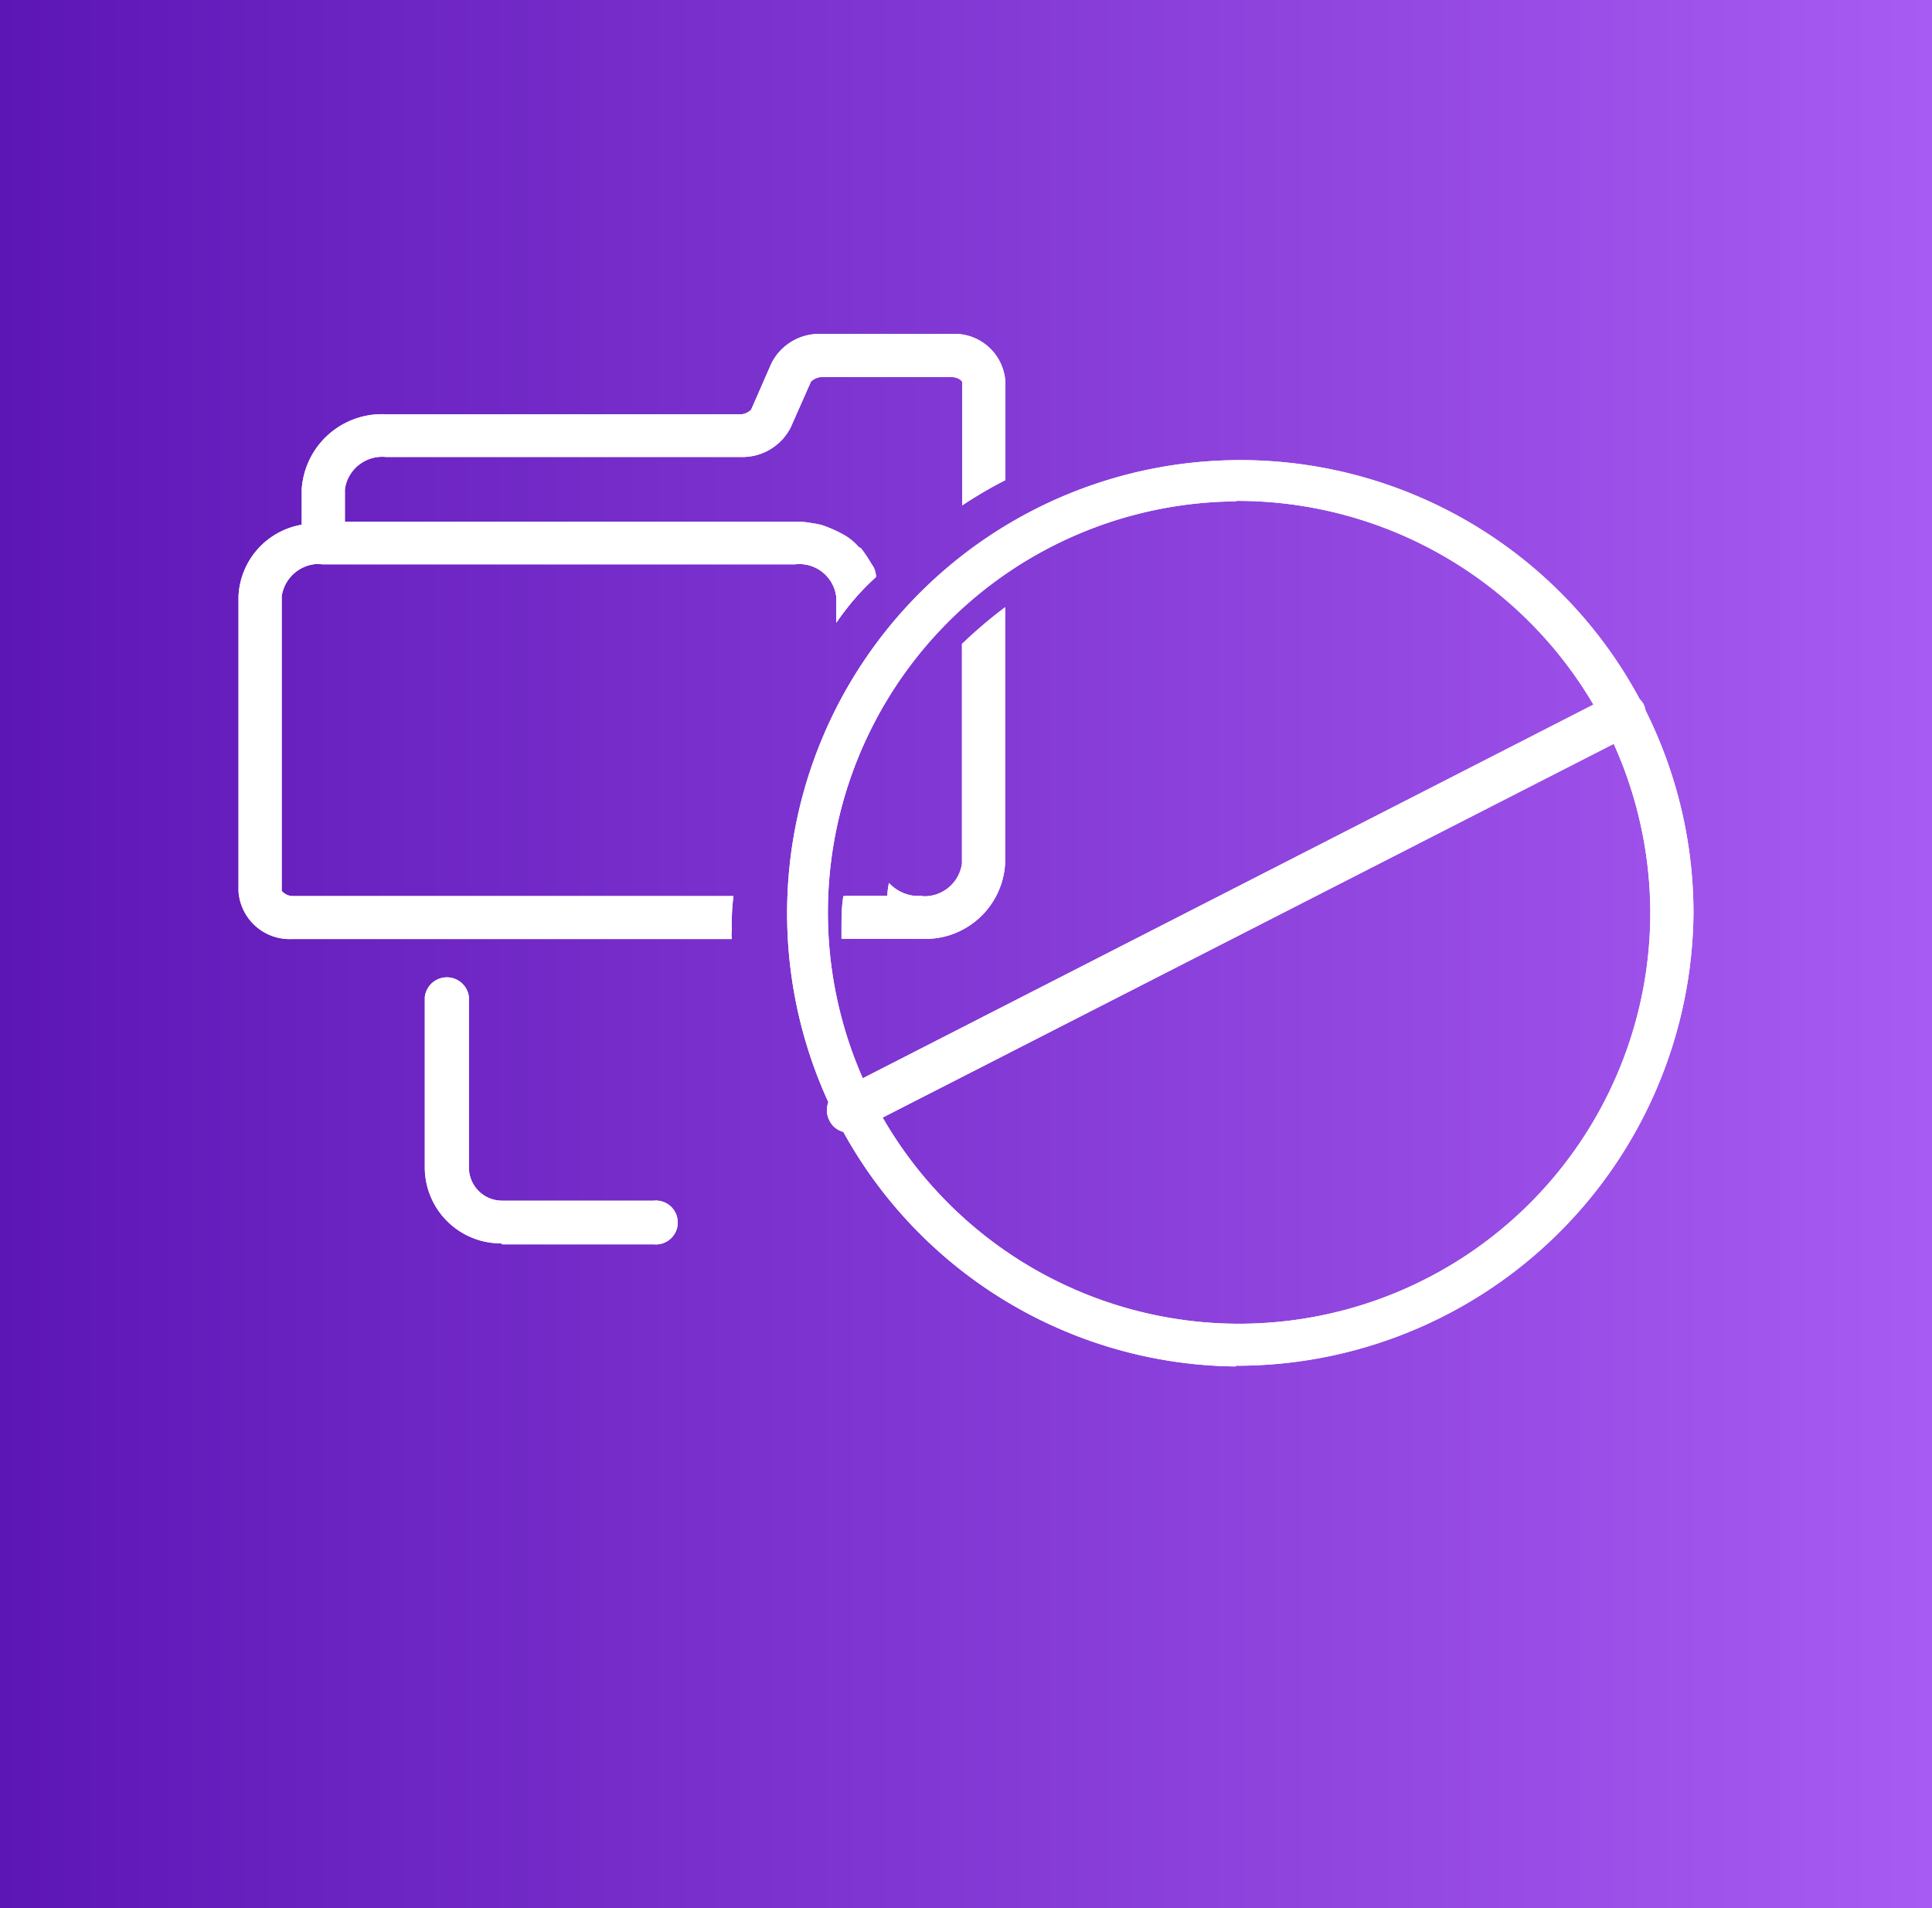 <svg xmlns="http://www.w3.org/2000/svg" xmlns:xlink="http://www.w3.org/1999/xlink" viewBox="0 0 81 80"><rect x="0" y="0" width="81" height="80" fill="#333333" stroke="none"/><defs><style>.cls-1{fill:none;}.cls-2{fill:url(#linear-gradient);}.cls-3{clip-path:url(#clip-path);}.cls-4{fill:#fff;}</style><linearGradient id="linear-gradient" y1="40" x2="81" y2="40" gradientUnits="userSpaceOnUse"><stop offset="0" stop-color="#5d16b6"></stop><stop offset="1" stop-color="#a85bf2"></stop></linearGradient><clipPath id="clip-path"><rect class="cls-1" x="10" y="14" width="61" height="52"></rect></clipPath></defs><g id="Layer_2" data-name="Layer 2"><g id="Layer_1-2" data-name="Layer 1"><rect class="cls-2" width="81" height="80"></rect><g class="cls-3"><path class="cls-4" d="M36.72,24.17a12,12,0,0,0-1.66,1.94V25a1.56,1.56,0,0,0-1.73-1.35H13.54A1.59,1.59,0,0,0,11.81,25V37.35a.63.63,0,0,0,.44.22h18.5A9.65,9.65,0,0,0,30.68,39a1.54,1.54,0,0,0,0,.37H12.25a2.15,2.15,0,0,1-2.25-2V25a3.19,3.19,0,0,1,2.65-3,3.19,3.19,0,0,1,.89-.11H33.33a3.77,3.77,0,0,1,.7.07,1.49,1.49,0,0,1,.66.18,4.67,4.67,0,0,1,.56.26,3.14,3.14,0,0,1,.7.51h0a.39.39,0,0,0,.08.11,4.72,4.72,0,0,1,.44.66,1,1,0,0,1,.19.44Z"></path><path class="cls-4" d="M36.72,24.17a12,12,0,0,0-1.66,1.94V25a1.56,1.56,0,0,0-1.73-1.35H13.54A1.59,1.59,0,0,0,11.81,25V37.35a.63.63,0,0,0,.44.22h18.5A9.65,9.65,0,0,0,30.68,39a1.54,1.54,0,0,0,0,.37H12.25a2.15,2.15,0,0,1-2.25-2V25a3.19,3.19,0,0,1,2.65-3,3.19,3.19,0,0,1,.89-.11H33.33a3.77,3.77,0,0,1,.7.07,1.49,1.49,0,0,1,.66.18,4.67,4.67,0,0,1,.56.26,3.14,3.14,0,0,1,.7.51h0a.39.39,0,0,0,.08.11,4.72,4.72,0,0,1,.44.66,1,1,0,0,1,.19.44Z"></path><path class="cls-4" d="M39.49,38.48a.9.9,0,0,1-.89.88H35.28V39c0-.48,0-1,.08-1.43H38.6A.91.91,0,0,1,39.49,38.48Z"></path><path class="cls-4" d="M39.49,38.48a.9.9,0,0,1-.89.88H35.28V39c0-.48,0-1,.08-1.43H38.6A.91.91,0,0,1,39.49,38.48Z"></path><path class="cls-4" d="M39.89,14H34.4a2.24,2.24,0,0,0-2.06,1.24l-.85,1.94a.68.68,0,0,1-.41.19H16.19a3.37,3.37,0,0,0-3.54,3.14v2.24a.9.9,0,0,0,.89.91H33.33A1.56,1.56,0,0,1,35.06,25v1.1a10.57,10.57,0,0,1,1.66-1.9.18.18,0,0,0,0-.11.86.86,0,0,0-.18-.44,5.39,5.39,0,0,0-.44-.66L36,22.93h0a2.39,2.39,0,0,0-.7-.55,4.67,4.67,0,0,0-.56-.26,2.32,2.32,0,0,0-.66-.18,3.77,3.77,0,0,0-.7-.07H14.46V20.51a1.58,1.58,0,0,1,1.73-1.35H31.08a2.27,2.27,0,0,0,2.07-1.24L34,16a.68.68,0,0,1,.41-.19h5.49c.26,0,.44.15.44.22v5.16a18.21,18.21,0,0,1,1.81-1.06V16A2.14,2.14,0,0,0,39.89,14ZM35.43,37.57H37.2a3.31,3.31,0,0,1,.07-.55,1.73,1.73,0,0,0,1.33.55,1.59,1.59,0,0,0,1.73-1.36V27a19.1,19.1,0,0,1,1.81-1.54V36.21a3.35,3.35,0,0,1-3.54,3.15,4,4,0,0,1-1.47-.29Z"></path><path class="cls-4" d="M39.89,14H34.4a2.24,2.24,0,0,0-2.06,1.24l-.85,1.94a.68.68,0,0,1-.41.19H16.19a3.37,3.37,0,0,0-3.54,3.14v2.24a.9.9,0,0,0,.89.91H33.33A1.56,1.56,0,0,1,35.06,25v1.1a10.57,10.57,0,0,1,1.66-1.9.18.18,0,0,0,0-.11.86.86,0,0,0-.18-.44,5.39,5.39,0,0,0-.44-.66L36,22.93h0a2.39,2.39,0,0,0-.7-.55,4.67,4.67,0,0,0-.56-.26,2.32,2.32,0,0,0-.66-.18,3.77,3.77,0,0,0-.7-.07H14.46V20.51a1.58,1.58,0,0,1,1.73-1.35H31.08a2.27,2.27,0,0,0,2.07-1.24L34,16a.68.68,0,0,1,.41-.19h5.49c.26,0,.44.15.44.22v5.16a18.21,18.21,0,0,1,1.81-1.06V16A2.14,2.14,0,0,0,39.89,14ZM35.43,37.57H37.2a3.31,3.31,0,0,1,.07-.55,1.73,1.73,0,0,0,1.33.55,1.59,1.59,0,0,0,1.73-1.36V27a19.1,19.1,0,0,1,1.81-1.54V36.21a3.35,3.35,0,0,1-3.54,3.15,4,4,0,0,1-1.47-.29Z"></path><path class="cls-4" d="M21.06,52.17H27.4a.92.92,0,1,0,0-1.83H21.06A1.39,1.39,0,0,1,19.66,49V41.81a.93.93,0,0,0-1.85,0V49A3.19,3.19,0,0,0,21,52.13Z"></path><path class="cls-4" d="M21.06,52.17H27.4a.92.92,0,1,0,0-1.83H21.06A1.39,1.39,0,0,1,19.66,49V41.81a.93.93,0,0,0-1.85,0V49A3.19,3.19,0,0,0,21,52.13Z"></path><path class="cls-4" d="M51.83,57.29A19,19,0,1,1,71,38.26a19.15,19.15,0,0,1-19.21,19Zm0-36.27A17.24,17.24,0,1,0,69.19,38.26,17.31,17.31,0,0,0,51.83,21Z"></path><path class="cls-4" d="M51.83,57.29A19,19,0,1,1,71,38.26a19.15,19.15,0,0,1-19.21,19Zm0-36.27A17.24,17.24,0,1,0,69.19,38.26,17.31,17.31,0,0,0,51.83,21Z"></path><path class="cls-4" d="M35.58,47.48a.88.88,0,0,1-.81-.51.93.93,0,0,1,.4-1.25L67.65,29.11a1,1,0,0,1,1.25.4.93.93,0,0,1-.41,1.25L36,47.37a1.9,1.9,0,0,1-.4.11Z"></path><path class="cls-4" d="M35.58,47.48a.88.88,0,0,1-.81-.51.93.93,0,0,1,.4-1.25L67.65,29.11a1,1,0,0,1,1.25.4.93.93,0,0,1-.41,1.25L36,47.37a1.9,1.9,0,0,1-.4.11Z"></path></g></g></g></svg>